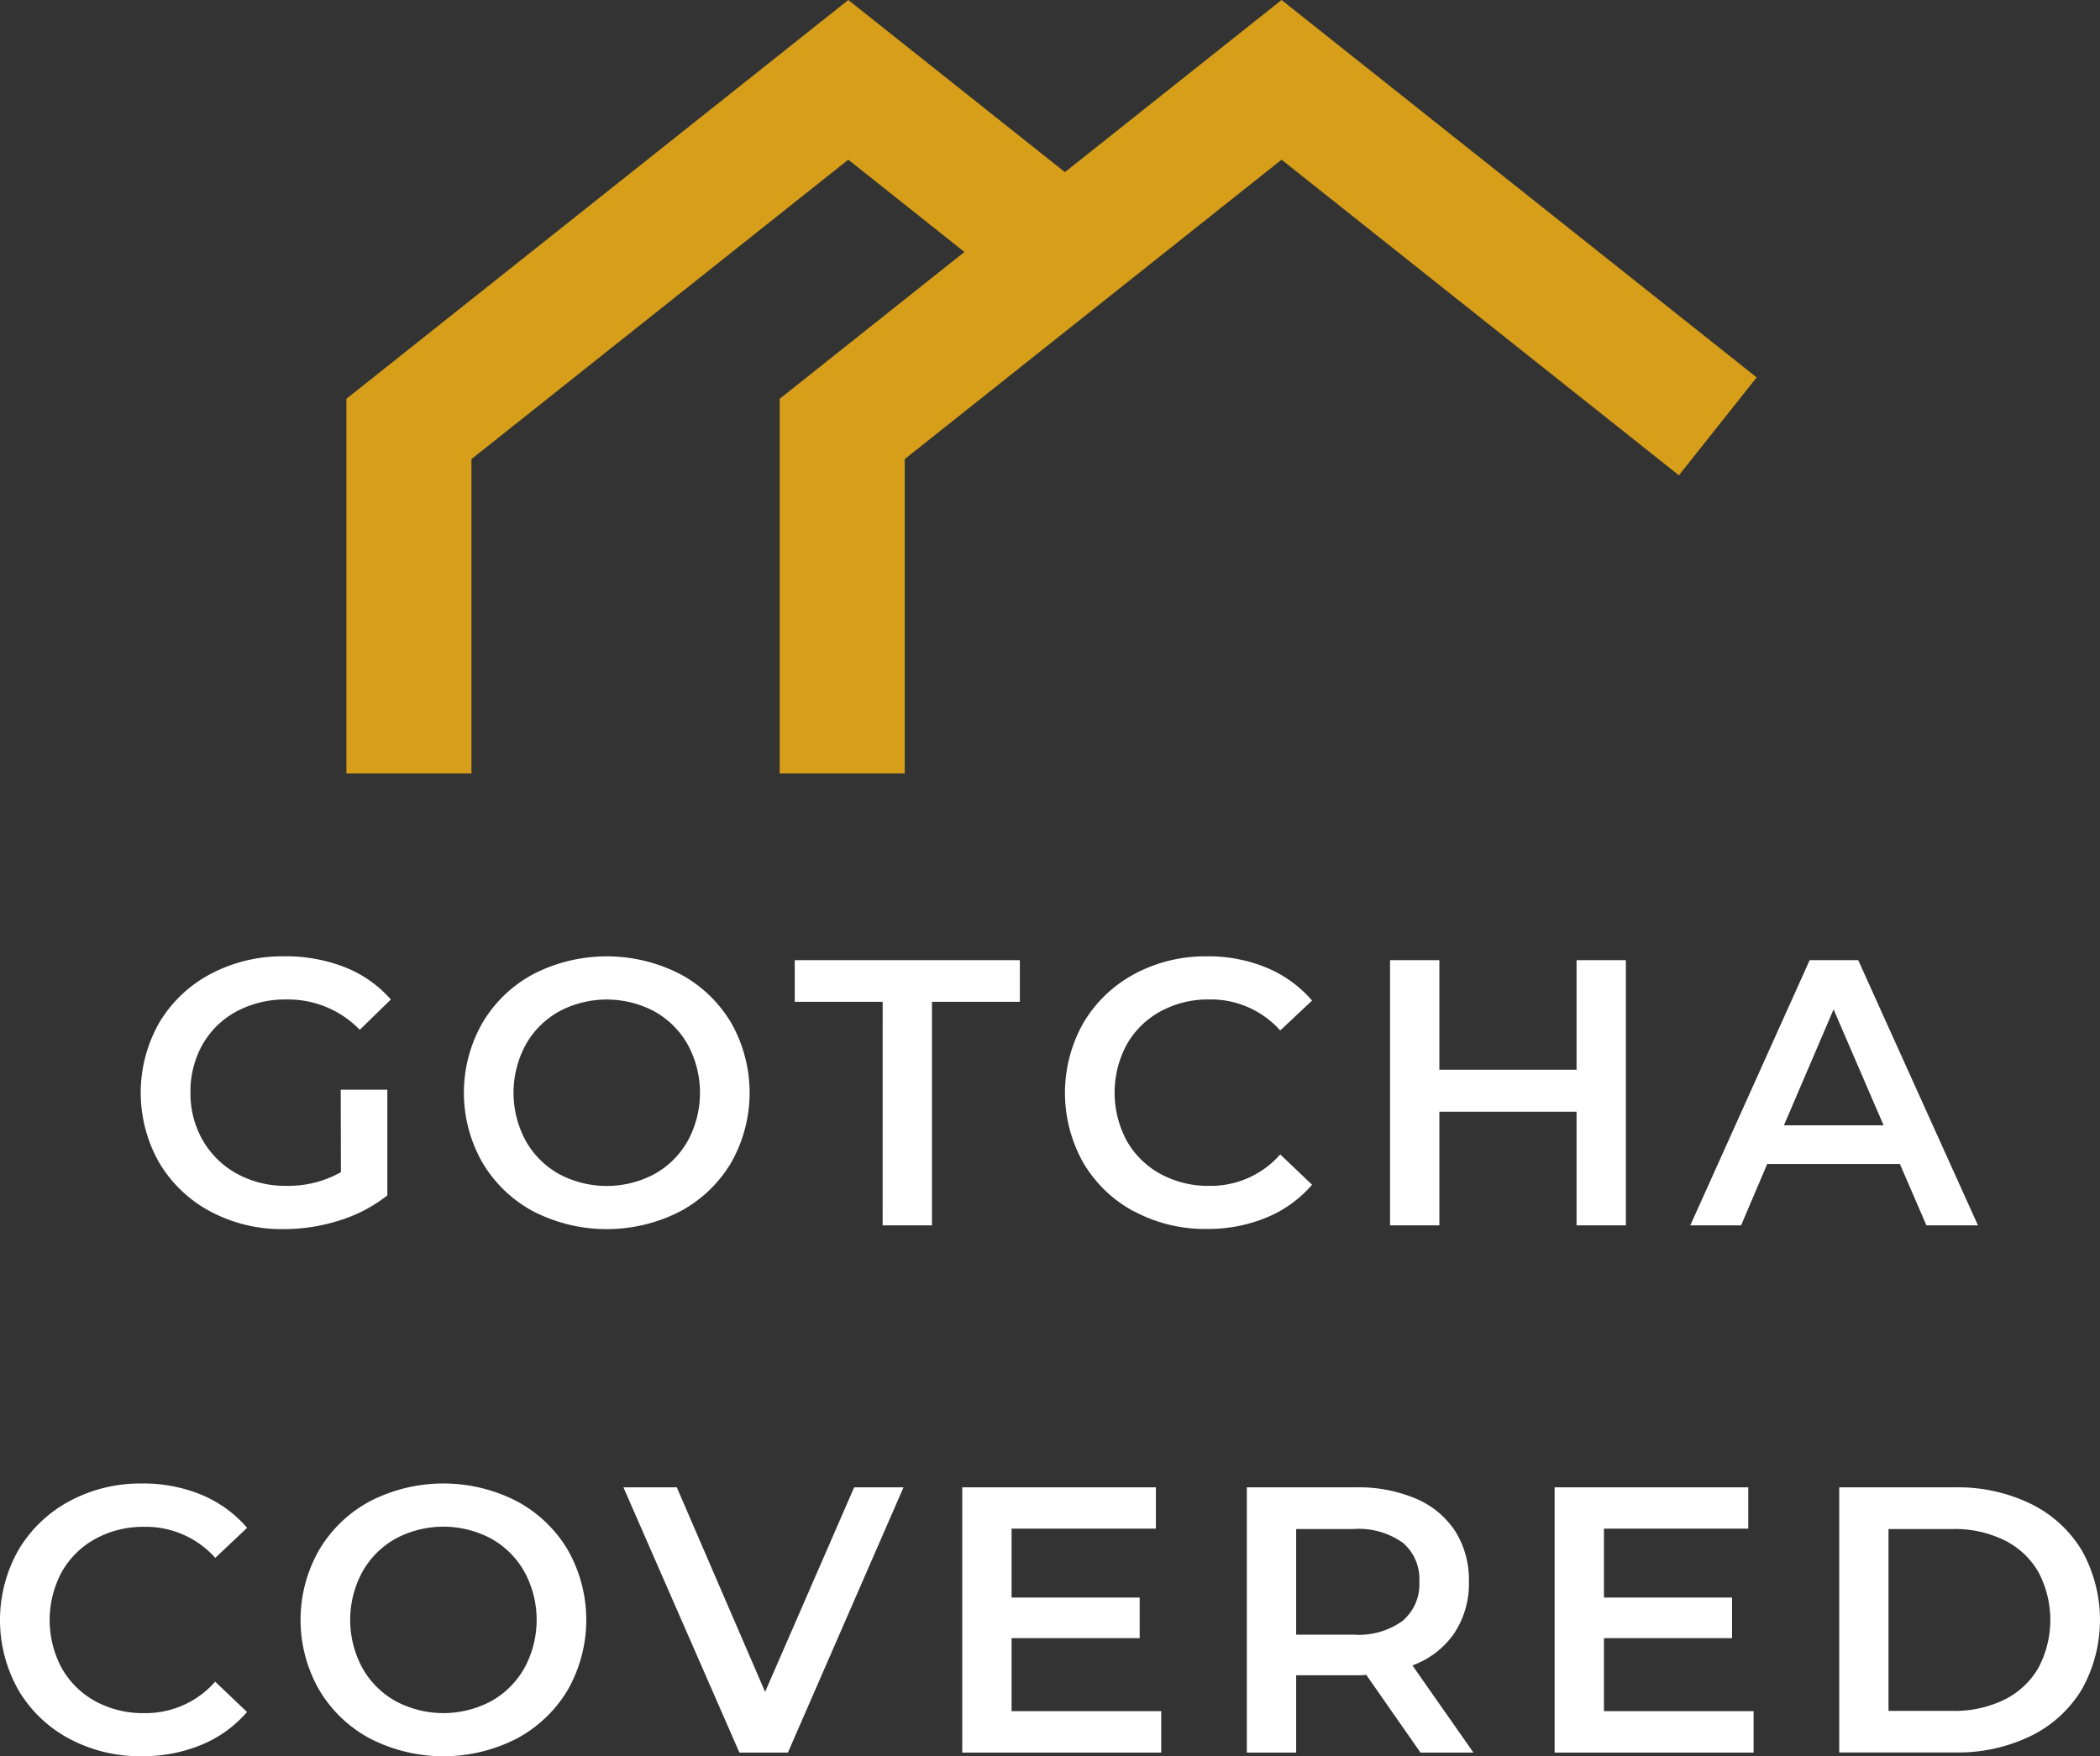 <svg xmlns="http://www.w3.org/2000/svg" id="PrimaryLogo_Color" width="114.961" height="96.173" viewBox="0 0 114.961 96.173"><rect x="0" y="0" width="114.961" height="96.173" fill="#333333" stroke="none"/><path id="Path_52" data-name="Path 52" d="M77.91,462.818h2.552v5.788a8.112,8.112,0,0,1-2.614,1.369,10.032,10.032,0,0,1-3.07.477,8.282,8.282,0,0,1-4-.965,7.162,7.162,0,0,1-2.8-2.666,7.753,7.753,0,0,1,0-7.676,7.148,7.148,0,0,1,2.811-2.666,8.383,8.383,0,0,1,4.035-.965,8.816,8.816,0,0,1,3.32.6,6.519,6.519,0,0,1,2.51,1.764l-1.7,1.66a5.458,5.458,0,0,0-4-1.66,5.66,5.66,0,0,0-2.728.643,4.688,4.688,0,0,0-1.867,1.8,5.192,5.192,0,0,0-.674,2.656,5.109,5.109,0,0,0,.674,2.614,4.827,4.827,0,0,0,1.867,1.826,5.469,5.469,0,0,0,2.707.664,5.844,5.844,0,0,0,2.988-.747Z" transform="translate(-59.258 -403.149)" fill="#fff"></path><path id="Path_53" data-name="Path 53" d="M224.714,469.487a7.14,7.14,0,0,1-2.8-2.677,7.715,7.715,0,0,1,0-7.656,7.141,7.141,0,0,1,2.8-2.676,8.792,8.792,0,0,1,8.008,0,7.171,7.171,0,0,1,2.8,2.666,7.753,7.753,0,0,1,0,7.676,7.167,7.167,0,0,1-2.8,2.666,8.792,8.792,0,0,1-8.008,0Zm6.618-2.054a4.729,4.729,0,0,0,1.826-1.826,5.52,5.52,0,0,0,0-5.249,4.73,4.73,0,0,0-1.826-1.826,5.555,5.555,0,0,0-5.228,0,4.723,4.723,0,0,0-1.826,1.826,5.52,5.52,0,0,0,0,5.249,4.724,4.724,0,0,0,1.826,1.826,5.556,5.556,0,0,0,5.228,0Z" transform="translate(-195.502 -403.147)" fill="#fff"></path><path id="Path_54" data-name="Path 54" d="M383.265,459.6h-4.813v-2.282h12.324V459.6h-4.813v12.241h-2.7Z" transform="translate(-334.945 -404.744)" fill="#fff"></path><path id="Path_55" data-name="Path 55" d="M510.914,469.488a7.108,7.108,0,0,1-2.78-2.666,7.788,7.788,0,0,1,.01-7.676,7.185,7.185,0,0,1,2.791-2.666,8.177,8.177,0,0,1,3.973-.965,8.286,8.286,0,0,1,3.257.622,6.648,6.648,0,0,1,2.49,1.8l-1.743,1.639a5.084,5.084,0,0,0-3.88-1.7,5.439,5.439,0,0,0-2.676.654,4.707,4.707,0,0,0-1.847,1.815,5.561,5.561,0,0,0,0,5.27,4.708,4.708,0,0,0,1.847,1.815,5.441,5.441,0,0,0,2.676.653,5.054,5.054,0,0,0,3.88-1.722l1.743,1.66a6.627,6.627,0,0,1-2.5,1.8,8.364,8.364,0,0,1-3.268.622,8.179,8.179,0,0,1-3.973-.965Z" transform="translate(-448.828 -403.149)" fill="#fff"></path><path id="Path_56" data-name="Path 56" d="M674.879,457.318v14.523h-2.7v-6.224h-7.51v6.224h-2.7V457.318h2.7v6h7.51v-6Z" transform="translate(-585.873 -404.744)" fill="#fff"></path><path id="Path_57" data-name="Path 57" d="M816.382,468.481H809.12l-1.431,3.361h-2.78l6.535-14.523H814.1l6.556,14.523h-2.821Zm-.892-2.116-2.738-6.349-2.718,6.349h5.457Z" transform="translate(-712.376 -404.745)" fill="#fff"></path><path id="Path_58" data-name="Path 58" d="M3.786,720.6a7.11,7.11,0,0,1-2.78-2.666,7.788,7.788,0,0,1,.01-7.676,7.186,7.186,0,0,1,2.791-2.666,8.177,8.177,0,0,1,3.973-.965,8.287,8.287,0,0,1,3.257.622,6.646,6.646,0,0,1,2.49,1.805L11.785,710.7a5.083,5.083,0,0,0-3.88-1.7,5.44,5.44,0,0,0-2.676.653,4.707,4.707,0,0,0-1.847,1.816,5.56,5.56,0,0,0,0,5.27,4.71,4.71,0,0,0,1.847,1.816A5.44,5.44,0,0,0,7.9,719.2a5.054,5.054,0,0,0,3.88-1.722l1.743,1.66a6.626,6.626,0,0,1-2.5,1.8,8.363,8.363,0,0,1-3.268.622,8.182,8.182,0,0,1-3.973-.964Z" transform="translate(0 -625.395)" fill="#fff"></path><path id="Path_59" data-name="Path 59" d="M146.931,720.6a7.142,7.142,0,0,1-2.8-2.677,7.715,7.715,0,0,1,0-7.656,7.14,7.14,0,0,1,2.8-2.676,8.792,8.792,0,0,1,8.008,0,7.17,7.17,0,0,1,2.8,2.666,7.753,7.753,0,0,1,0,7.676,7.169,7.169,0,0,1-2.8,2.666,8.794,8.794,0,0,1-8.008,0Zm6.618-2.054a4.729,4.729,0,0,0,1.826-1.826,5.52,5.52,0,0,0,0-5.249,4.731,4.731,0,0,0-1.826-1.826,5.556,5.556,0,0,0-5.228,0,4.725,4.725,0,0,0-1.826,1.826,5.52,5.52,0,0,0,0,5.249,4.725,4.725,0,0,0,1.826,1.826,5.556,5.556,0,0,0,5.228,0Z" transform="translate(-126.661 -625.395)" fill="#fff"></path><path id="Path_60" data-name="Path 60" d="M312.211,708.433l-6.328,14.523h-2.656l-6.349-14.523H299.8l4.834,11.2,4.876-11.2Z" transform="translate(-262.75 -626.991)" fill="#fff"></path><path id="Path_61" data-name="Path 61" d="M469.114,720.694v2.262H458.222V708.432h10.6v2.261h-7.9v3.776h7.013v2.22h-7.013v4h8.2Z" transform="translate(-405.545 -626.99)" fill="#fff"></path><path id="Path_62" data-name="Path 62" d="M603.258,722.956l-2.967-4.253a5.419,5.419,0,0,1-.56.021h-3.278v4.232h-2.7V708.433h5.975a8.041,8.041,0,0,1,3.288.622,4.782,4.782,0,0,1,2.147,1.784,4.992,4.992,0,0,1,.747,2.76,4.921,4.921,0,0,1-.8,2.821,4.754,4.754,0,0,1-2.293,1.764l3.34,4.772h-2.9Zm-.975-11.494a4.144,4.144,0,0,0-2.676-.747h-3.154V716.5h3.154a4.1,4.1,0,0,0,2.676-.757,2.633,2.633,0,0,0,.913-2.147,2.6,2.6,0,0,0-.913-2.137Z" transform="translate(-525.497 -626.991)" fill="#fff"></path><path id="Path_63" data-name="Path 63" d="M751.192,720.694v2.262H740.3V708.432h10.6v2.261H743v3.776h7.013v2.22H743v4h8.2Z" transform="translate(-655.195 -626.99)" fill="#fff"></path><path id="Path_64" data-name="Path 64" d="M875.835,708.432h6.349a9.11,9.11,0,0,1,4.129.9,6.679,6.679,0,0,1,2.8,2.552,7.774,7.774,0,0,1,0,7.614,6.679,6.679,0,0,1-2.8,2.552,9.111,9.111,0,0,1-4.129.9h-6.349V708.432Zm6.224,12.241a6.164,6.164,0,0,0,2.811-.612,4.379,4.379,0,0,0,1.867-1.743,5.6,5.6,0,0,0,0-5.249,4.385,4.385,0,0,0-1.867-1.743,6.168,6.168,0,0,0-2.811-.612h-3.527v9.959Z" transform="translate(-775.149 -626.99)" fill="#fff"></path><path id="Path_65" data-name="Path 65" d="M216.148,0,204.289,9.425,192.429,0,164.954,21.837V42.351H171.8V25.138L192.429,8.744l6.358,5.053-10.114,8.04V42.351h6.847V25.138L216.148,8.744,237.9,26.027l4.257-5.361Z" transform="translate(-145.991)" fill="#d69e19"></path></svg>